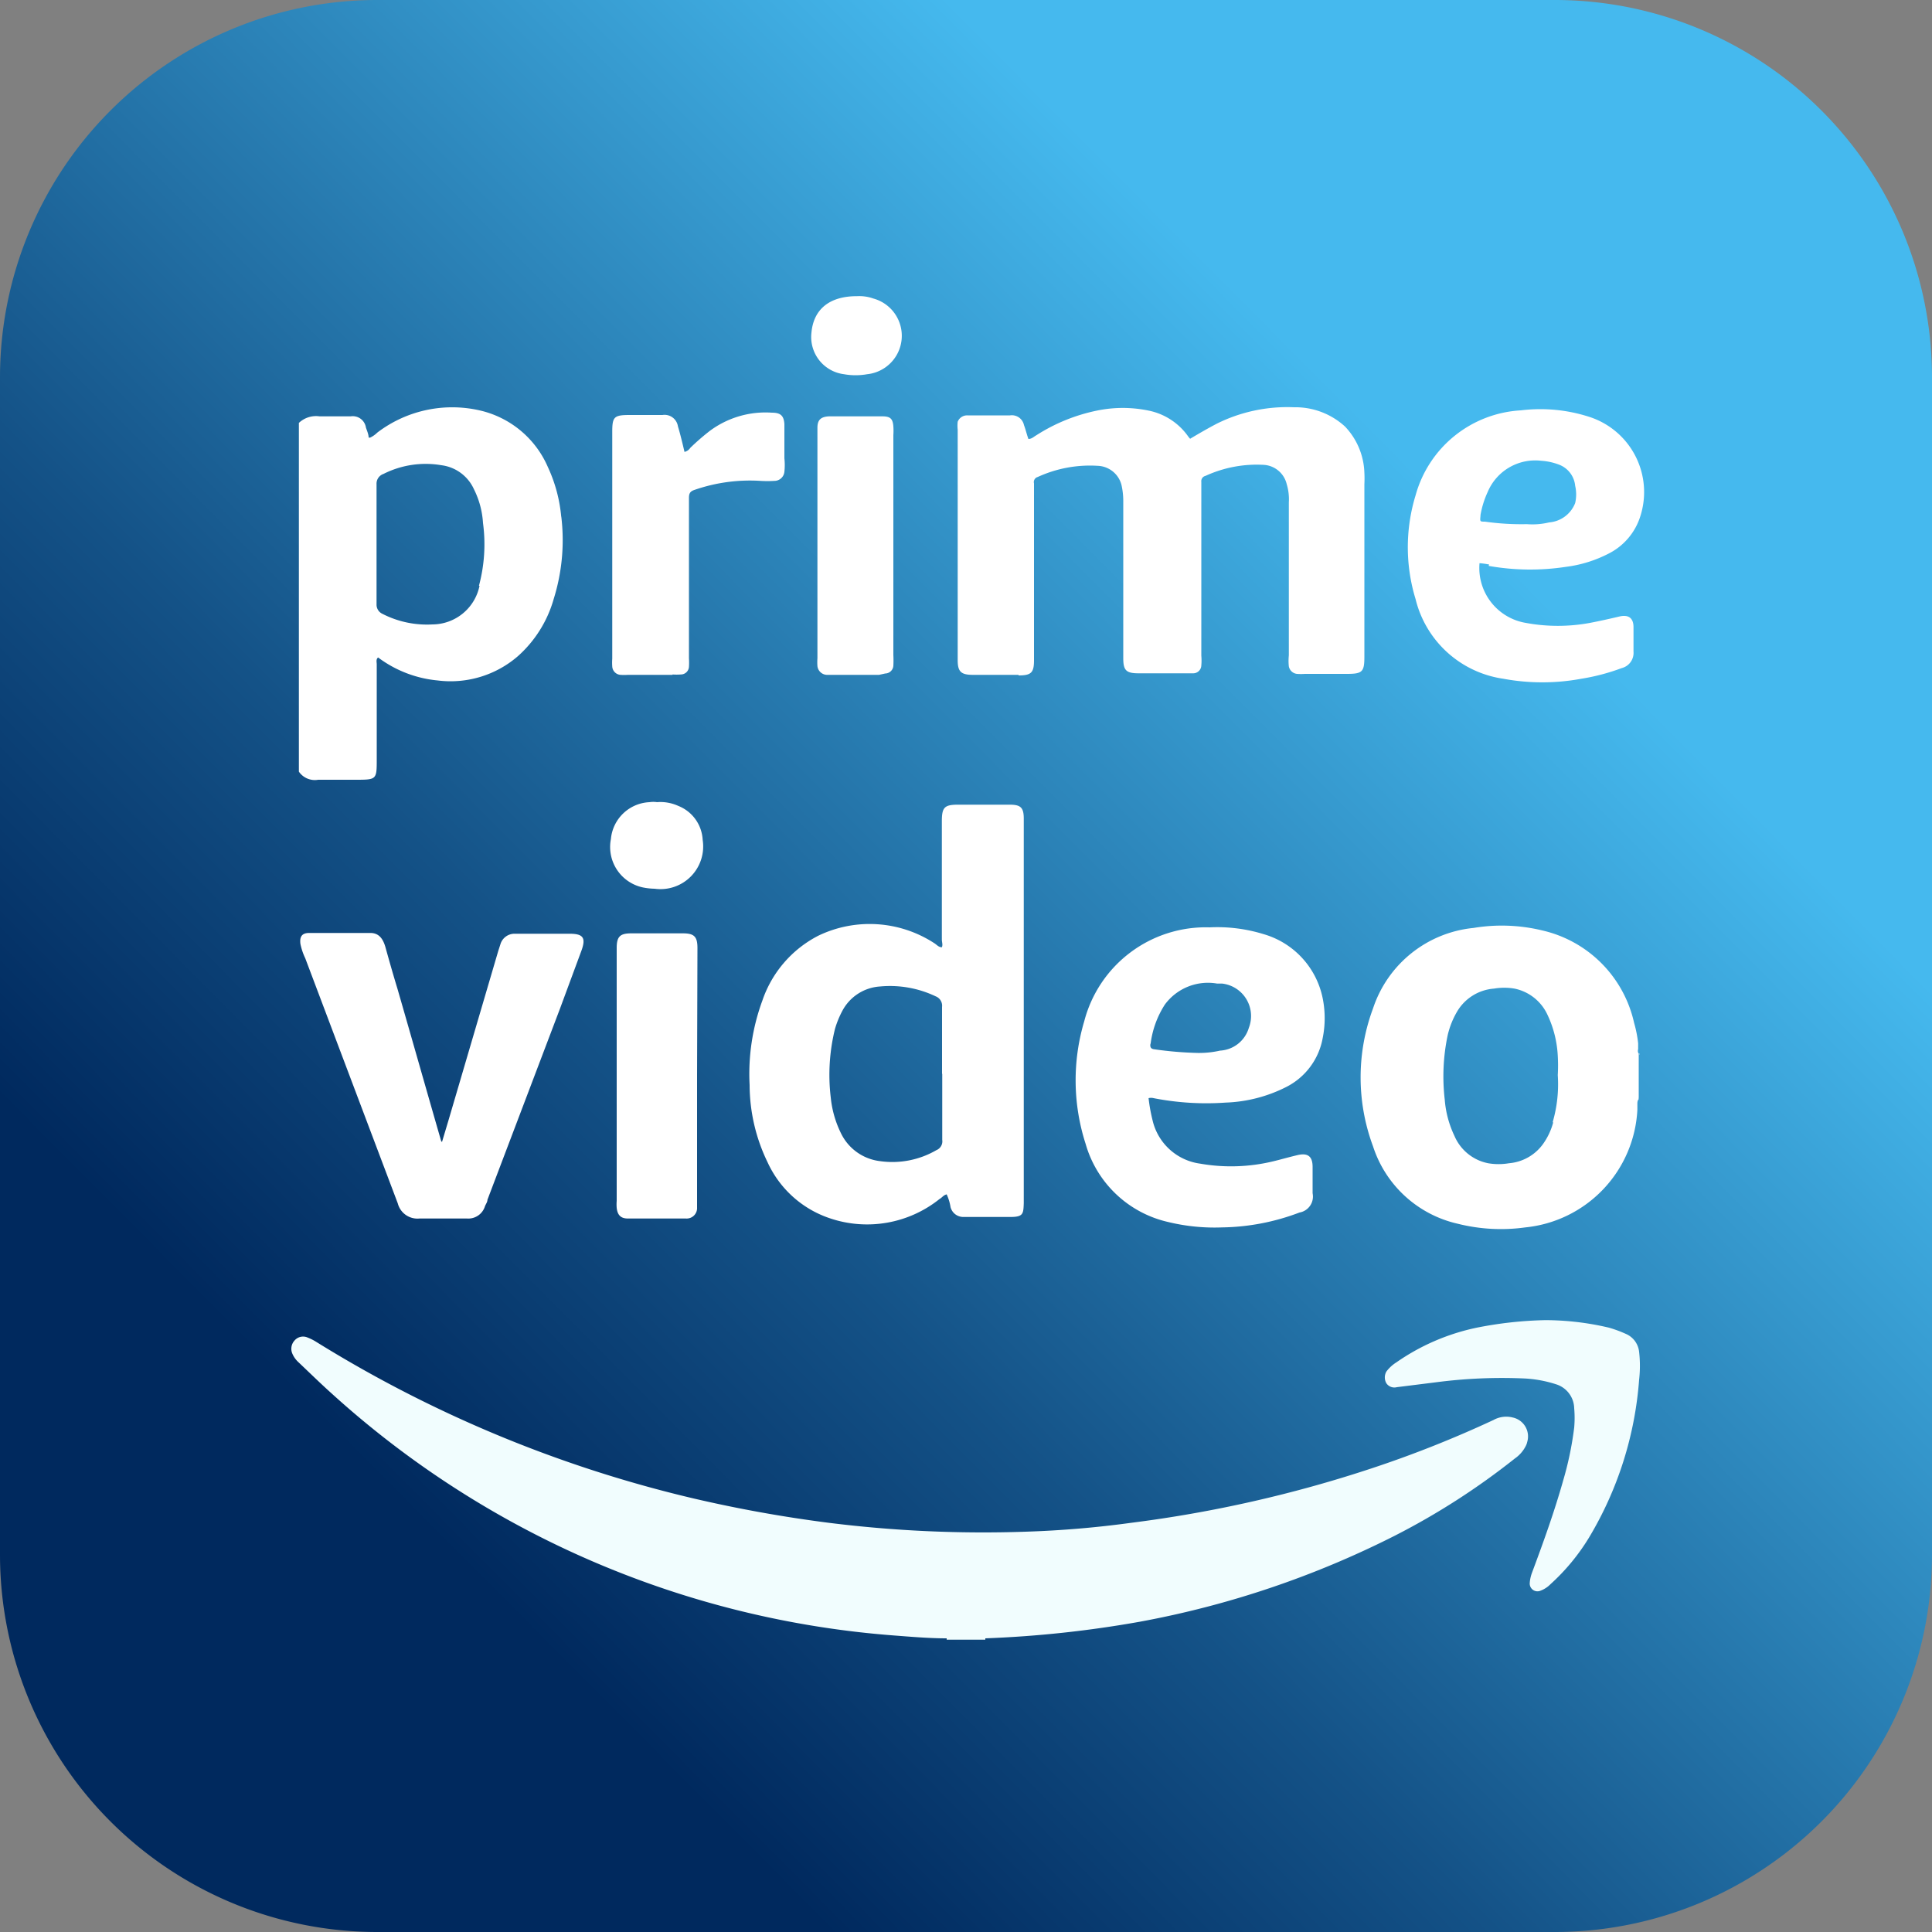 <svg xmlns="http://www.w3.org/2000/svg" xmlns:xlink="http://www.w3.org/1999/xlink" viewBox="0 0 100 100"><rect x="0" y="0" width="100" height="100" fill="#808080" stroke="none"/><defs><style>.cls-1{fill:none;}.cls-2{fill:url(#linear-gradient);}.cls-3{fill:#fff;}.cls-4{fill:#f1fdfe;}</style><linearGradient id="linear-gradient" x1="261.94" y1="-239.79" x2="358.58" y2="-143.74" gradientTransform="matrix(1, 0, 0, -1, -256, -146)" gradientUnits="userSpaceOnUse"><stop offset="0.16" stop-color="#00295e"/><stop offset="0.34" stop-color="#145287"/><stop offset="0.71" stop-color="#45b9ee"/></linearGradient></defs><g id="Layer_2" data-name="Layer 2"><rect class="cls-1" width="100" height="100"/></g><g id="Layer_11" data-name="Layer 11"><path class="cls-2" d="M80.47,100H19.53A19.53,19.53,0,0,1,0,80.47V19.53A19.53,19.53,0,0,1,19.53,0H80.47A19.53,19.53,0,0,1,100,19.53V80.47A19.53,19.53,0,0,1,80.47,100Z"/><path class="cls-3" d="M29.05,26.76a7.72,7.72,0,0,0-.69-2.58,5.07,5.07,0,0,0-3.54-2.94,6.4,6.4,0,0,0-5.29,1.15,1.37,1.37,0,0,1-.37.26s-.08,0-.08,0c0-.17-.08-.34-.14-.52a.69.69,0,0,0-.79-.58c-.53,0-1.08,0-1.61,0a1.29,1.29,0,0,0-1.07.34c0,6,0,12.05,0,18.05a1,1,0,0,0,1,.42c.64,0,1.28,0,1.91,0,1.12,0,1.12,0,1.12-1.07v-4.9c0-.12-.05-.26.07-.36a6.08,6.08,0,0,0,3.08,1.19,5.32,5.32,0,0,0,4.16-1.26A6.24,6.24,0,0,0,28.66,31a10.19,10.19,0,0,0,.39-4.28Zm48,2.53a12.27,12.27,0,0,0,4,.05,6.6,6.6,0,0,0,2.22-.69,3.25,3.25,0,0,0,1.63-1.92,4.09,4.09,0,0,0-2.66-5.16,8.23,8.23,0,0,0-3.52-.33,6,6,0,0,0-5.45,4.4,9.18,9.18,0,0,0,0,5.37,5.48,5.48,0,0,0,4.53,4.12,11.08,11.08,0,0,0,4.06,0,10.82,10.82,0,0,0,2.08-.55.81.81,0,0,0,.61-.85c0-.41,0-.84,0-1.27s-.22-.67-.73-.55-1,.23-1.52.33a9.09,9.09,0,0,1-3.33,0,2.88,2.88,0,0,1-2.39-3.09,4.29,4.29,0,0,1,.5.07ZM52.72,34.93H50.35c-.62,0-.78-.18-.78-.76V22.24a1.84,1.84,0,0,1,0-.41.52.52,0,0,1,.5-.33h2.21A.64.64,0,0,1,53,22c.09.24.14.47.23.72.18,0,.28-.12.41-.19a9.26,9.26,0,0,1,3.15-1.28,6.57,6.57,0,0,1,2.65,0,3.3,3.3,0,0,1,2.06,1.34,1.27,1.27,0,0,0,.1.12s0,0,0,0c.44-.26.9-.53,1.38-.78a8.19,8.19,0,0,1,4-.85,3.8,3.8,0,0,1,2.64,1,3.63,3.63,0,0,1,1,2.39,5.62,5.62,0,0,1,0,.59V34c0,.78-.11.88-.91.88H67.55a3,3,0,0,1-.42,0,.48.48,0,0,1-.42-.39,2.73,2.73,0,0,1,0-.57V26a2.67,2.67,0,0,0-.11-.94,1.3,1.3,0,0,0-1.2-1,6.37,6.37,0,0,0-3,.57.28.28,0,0,0-.22.31v9a2.8,2.8,0,0,1,0,.5.42.42,0,0,1-.44.41c-.27,0-.54,0-.82,0H58.93c-.65,0-.79-.16-.79-.79V26a3.84,3.84,0,0,0-.09-.89,1.32,1.32,0,0,0-1.24-1,6.48,6.48,0,0,0-3.1.58.27.27,0,0,0-.19.33v9.16c0,.64-.15.78-.8.78Zm-17.91,0H32.5a2.61,2.61,0,0,1-.39,0,.46.46,0,0,1-.42-.43,2.82,2.82,0,0,1,0-.41V22.36c0-.79.09-.88.91-.88h1.69a.7.7,0,0,1,.8.59c.13.43.23.86.34,1.32a.49.49,0,0,0,.3-.21,12.14,12.14,0,0,1,1-.87,4.83,4.83,0,0,1,3.22-.95c.46,0,.62.16.65.59,0,.58,0,1.18,0,1.77a3.29,3.29,0,0,1,0,.7.52.52,0,0,1-.52.47,5.72,5.72,0,0,1-.72,0,8.75,8.75,0,0,0-3.45.48c-.25.09-.25.26-.25.45v8.25a3.46,3.46,0,0,1,0,.45.42.42,0,0,1-.42.39A2.61,2.61,0,0,1,34.81,34.91Zm10.69,0H42.79a.51.51,0,0,1-.48-.45,2.82,2.82,0,0,1,0-.41c0-1.91,0-3.87,0-5.83v-6.1c0-.41.18-.57.6-.59q1.38,0,2.76,0c.41,0,.54.12.57.52a3.39,3.39,0,0,1,0,.45V33.9a5.46,5.46,0,0,1,0,.56.43.43,0,0,1-.42.4ZM24.82,30.32a2.5,2.5,0,0,1-2.44,2,5.05,5.05,0,0,1-2.59-.55.52.52,0,0,1-.3-.49V28.15c0-1,0-2.06,0-3.09a.53.53,0,0,1,.36-.53,4.85,4.85,0,0,1,3-.45,2.14,2.14,0,0,1,1.68,1.24A4.5,4.5,0,0,1,25,27.07a8.26,8.26,0,0,1-.21,3.25Zm51.81-3.66A4.79,4.79,0,0,1,77,25.47a2.67,2.67,0,0,1,2.78-1.62,3.12,3.12,0,0,1,.94.21,1.3,1.3,0,0,1,.81,1.08,2,2,0,0,1,0,.9,1.58,1.58,0,0,1-1.35,1,3.68,3.68,0,0,1-1.15.09A13.37,13.37,0,0,1,76.86,27c-.26,0-.26,0-.23-.3ZM44.36,15.33a2.17,2.17,0,0,1,.84.12,2,2,0,0,1-.32,3.92,3.4,3.4,0,0,1-1.19,0A1.94,1.94,0,0,1,42,17.22c.11-1.22.94-1.89,2.35-1.89Z"/><path class="cls-3" d="M22.88,59.1,23.21,58l2.58-8.78.11-.34a.76.76,0,0,1,.74-.55h2.84c.71,0,.86.21.61.89l-1.11,3L25.23,62.1c0,.12-.09.23-.13.34a.9.9,0,0,1-.93.63q-1.23,0-2.46,0a1.05,1.05,0,0,1-1.12-.78l-1.42-3.76q-1.68-4.45-3.37-8.93a3.23,3.23,0,0,1-.25-.74c-.05-.38.08-.57.45-.57,1.06,0,2.13,0,3.17,0,.45,0,.65.31.77.7.2.72.41,1.46.63,2.18.76,2.63,1.51,5.28,2.27,7.91,0,0,0,0,0,0Z"/><path class="cls-3" d="M36.08,55.69V62.5a.54.54,0,0,1-.58.57c-1,0-2,0-3,0-.38,0-.54-.19-.58-.55a2.17,2.17,0,0,1,0-.36V49.07c0-.59.17-.76.75-.76h2.68c.58,0,.75.17.75.76Z"/><path class="cls-3" d="M34,41.52a2.23,2.23,0,0,1,1.1.19,2,2,0,0,1,1.27,1.76A2.21,2.21,0,0,1,33.88,46a3.27,3.27,0,0,1-.62-.07,2.14,2.14,0,0,1-1.64-2.5,2.1,2.1,0,0,1,2-1.91,1.28,1.28,0,0,1,.39,0Z"/><path class="cls-3" d="M84.86,54.52v.07a.27.27,0,0,1-.07-.28v-.15a0,0,0,0,1,0,0h0V54h0s0,0,0,0a6.22,6.22,0,0,0-.21-1.06,6.31,6.31,0,0,0-4.75-4.78,8.9,8.9,0,0,0-3.56-.13,6.11,6.11,0,0,0-5.2,4.16,10.23,10.23,0,0,0,0,7.15,6,6,0,0,0,4.38,4,9.16,9.16,0,0,0,3.5.19,6.45,6.45,0,0,0,5.8-6.09h0v-.27c0-.11,0-.2.07-.28v0a.15.15,0,0,1,0-.08V54.56S84.86,54.54,84.86,54.52Zm-4.47,3.59a3.47,3.47,0,0,1-.52,1.1,2.42,2.42,0,0,1-1.77,1,3.21,3.21,0,0,1-1.07,0,2.4,2.4,0,0,1-1.75-1.42,5.3,5.3,0,0,1-.5-1.87,10.35,10.35,0,0,1,.15-3.33,4.36,4.36,0,0,1,.5-1.25,2.43,2.43,0,0,1,1.9-1.17,3.14,3.14,0,0,1,1.06,0,2.41,2.41,0,0,1,1.7,1.34,5.63,5.63,0,0,1,.54,2.14,8.68,8.68,0,0,1,0,1,7,7,0,0,1-.26,2.42Z"/><path class="cls-3" d="M52.18,41.65H49.59c-.71,0-.84.14-.84.86v6.12c0,.14.06.27,0,.4-.17,0-.26-.13-.39-.21a6.13,6.13,0,0,0-6-.39,5.91,5.91,0,0,0-2.9,3.36,11,11,0,0,0-.66,4.37,9.2,9.2,0,0,0,.93,4,5.44,5.44,0,0,0,3.23,2.9,6,6,0,0,0,5.67-1c.13-.07.2-.2.37-.24a2.52,2.52,0,0,1,.2.66.68.68,0,0,0,.66.51h.44c.68,0,1.33,0,2,0s.67-.17.69-.72V42.37c0-.58-.17-.72-.73-.72ZM48.77,55.58V59a.49.49,0,0,1-.3.53,4.54,4.54,0,0,1-2.92.57,2.58,2.58,0,0,1-2-1.4A5.38,5.38,0,0,1,43,56.81a9.91,9.91,0,0,1,.22-3.56,4.92,4.92,0,0,1,.38-.93,2.38,2.38,0,0,1,1.95-1.26,5.5,5.5,0,0,1,2.88.51.52.52,0,0,1,.33.55c0,1.17,0,2.3,0,3.46Z"/><path class="cls-3" d="M63.44,57.07a7.5,7.5,0,0,0,3.14-.81,3.54,3.54,0,0,0,1.88-2.52,5.2,5.2,0,0,0,0-2.08,4.35,4.35,0,0,0-3.06-3.31A8.13,8.13,0,0,0,62.61,48a6.5,6.5,0,0,0-6.49,4.86,10.71,10.71,0,0,0,.07,6.34,5.77,5.77,0,0,0,4.27,4.05,10.17,10.17,0,0,0,2.8.28,11.69,11.69,0,0,0,4-.77.84.84,0,0,0,.68-1V60.4c0-.55-.25-.74-.79-.61s-.8.21-1.21.31a9.28,9.28,0,0,1-3.82.13A2.93,2.93,0,0,1,59.66,58a8.79,8.79,0,0,1-.21-1.16.53.53,0,0,1,.26,0,14.17,14.17,0,0,0,3.73.23Zm-3.89-3A4.87,4.87,0,0,1,60.29,52,2.77,2.77,0,0,1,63,50.91c.1,0,.17,0,.26,0a1.69,1.69,0,0,1,1.38,2.29,1.65,1.65,0,0,1-1.49,1.18A4.88,4.88,0,0,1,62,54.5a18.78,18.78,0,0,1-2.26-.19C59.58,54.29,59.51,54.21,59.55,54Z"/><path class="cls-4" d="M49,84.8c-.91,0-1.83-.08-2.75-.15A48.8,48.8,0,0,1,17.16,72.12c-.59-.53-1.14-1.07-1.71-1.61a1.28,1.28,0,0,1-.32-.45.63.63,0,0,1,.12-.68.58.58,0,0,1,.67-.15,2.58,2.58,0,0,1,.44.22A65.43,65.43,0,0,0,35.9,77.56a69.55,69.55,0,0,0,7,1.26,64.29,64.29,0,0,0,10.19.46,52.43,52.43,0,0,0,5.46-.46A65.81,65.81,0,0,0,71,76,58.12,58.12,0,0,0,77.3,73.5a1.36,1.36,0,0,1,1-.13,1,1,0,0,1,.75,1.26.83.83,0,0,1-.08.22,1.73,1.73,0,0,1-.56.64,37.07,37.07,0,0,1-6.22,4A48.75,48.75,0,0,1,59,83.94a57.65,57.65,0,0,1-8,.86h0v.07h-2V84.8ZM80,68.33a14.49,14.49,0,0,1,3.28.39,6.45,6.45,0,0,1,.87.32,1.14,1.14,0,0,1,.69.93,6.36,6.36,0,0,1,0,1.45,18.56,18.56,0,0,1-2.59,8.16,10.85,10.85,0,0,1-2,2.42,1.42,1.42,0,0,1-.53.34.4.4,0,0,1-.54-.41,1.87,1.87,0,0,1,.11-.51c.59-1.58,1.16-3.16,1.62-4.79a17.1,17.1,0,0,0,.57-2.74,5.7,5.7,0,0,0,0-1,1.33,1.33,0,0,0-.94-1.24,6.35,6.35,0,0,0-1.62-.3,26.39,26.39,0,0,0-4.62.2l-2,.25a.5.5,0,0,1-.54-.2.61.61,0,0,1,0-.61,1.91,1.91,0,0,1,.51-.47,11.32,11.32,0,0,1,4.12-1.79A20.15,20.15,0,0,1,80,68.33Z"/></g></svg>